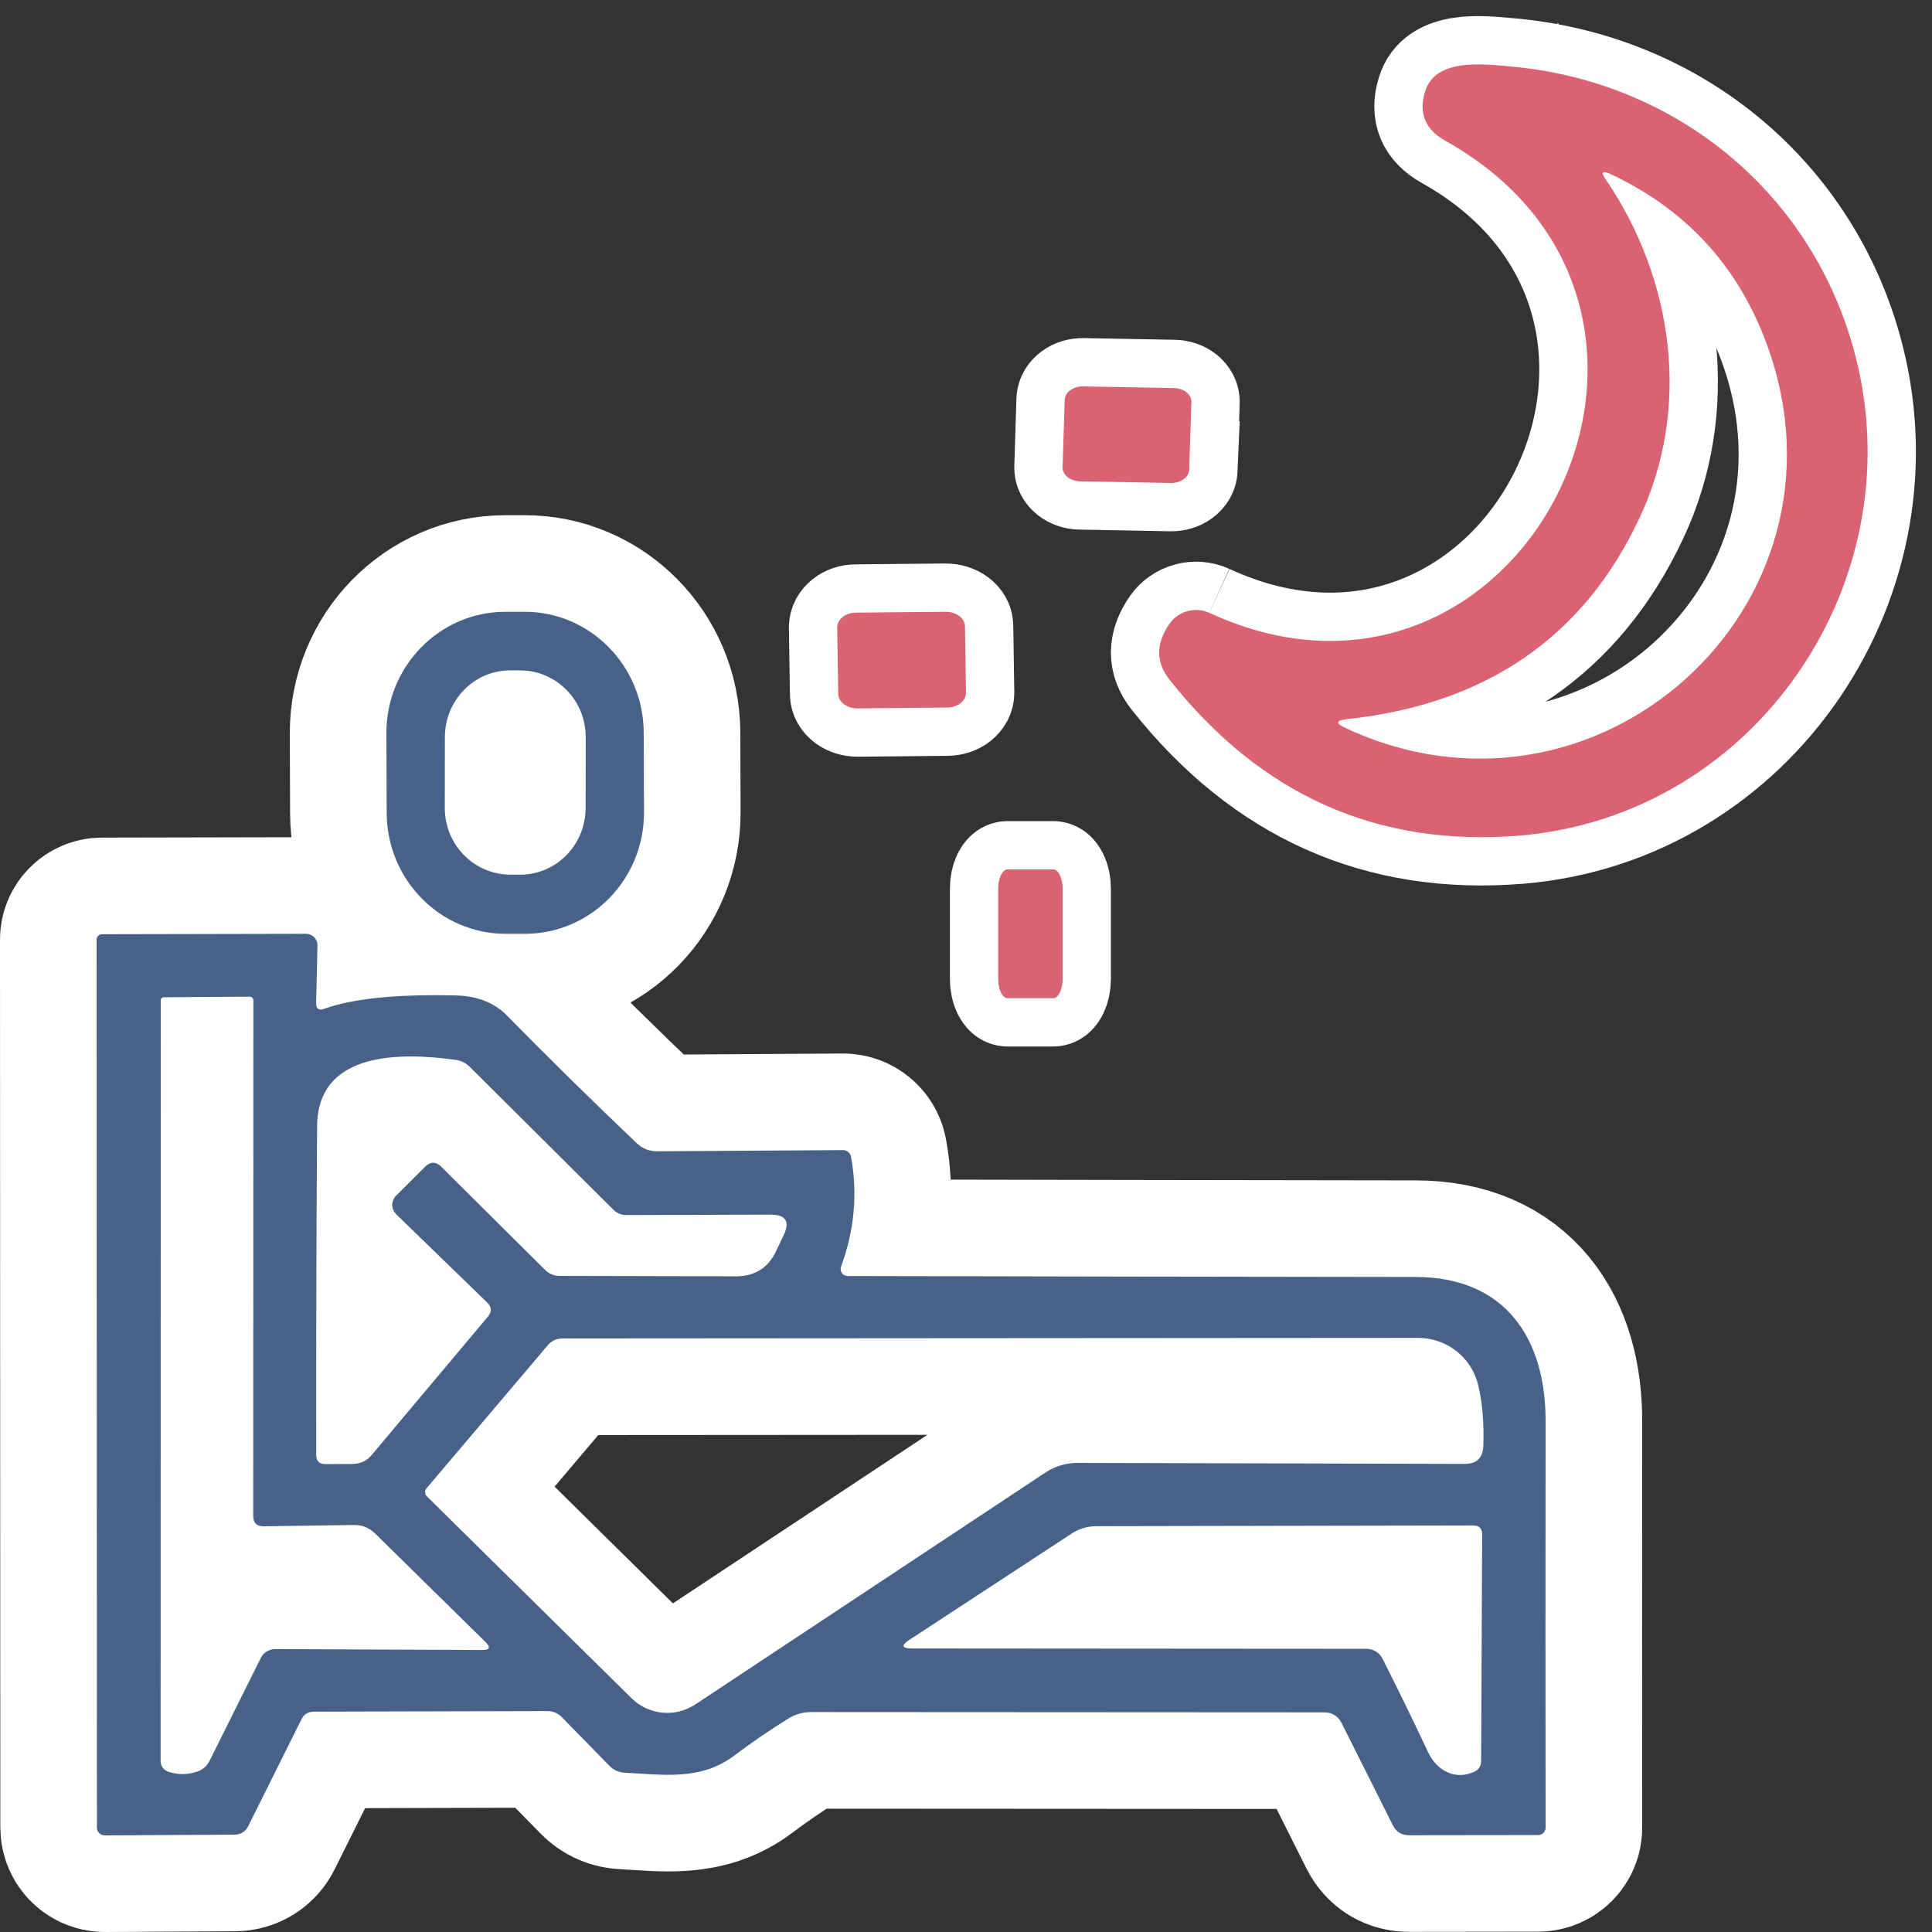 <?xml version="1.0" encoding="utf-8"?>
<svg xmlns="http://www.w3.org/2000/svg" width="60" height="60" viewBox="0 0 60 60" fill="none">
<rect x="0" y="0" width="60" height="60" fill="#333333" stroke="none"/>
<path d="M30 21.513C30 21.767 29.739 21.973 29.415 21.973L26.629 22C26.302 22 26.032 21.799 26.032 21.549L26 19.487C26 19.232 26.261 19.026 26.585 19.026L29.371 19C29.698 19 29.968 19.201 29.968 19.45L30 21.513Z" fill="#DA6272" stroke="white" stroke-width="3"/>
<path d="M36.935 14.583C36.925 14.816 36.668 15.007 36.365 15L33.542 14.947C33.239 14.943 32.988 14.745 33 14.509L33.065 12.417C33.075 12.183 33.332 11.993 33.635 12L36.458 12.052C36.761 12.057 37.012 12.255 37 12.491L36.931 14.583H36.935Z" fill="#DA6272" stroke="white" stroke-width="3"/>
<path d="M33 30.404C33 30.73 32.868 31 32.71 31H31.29C31.131 31 31 30.73 31 30.404V27.596C31 27.27 31.131 27 31.29 27H32.71C32.868 27 33 27.27 33 27.596V30.404Z" fill="#DA6272" stroke="white" stroke-width="3"/>
<path d="M37.557 19.032C47.245 23.503 54.253 9.618 44.891 4.375C44.265 4.026 44.05 3.514 44.255 2.848C44.565 1.817 46.004 1.984 46.823 2.056C51.927 2.477 56.145 5.855 57.54 10.749C59.582 17.907 54.595 25.335 47.187 25.95C42.781 26.311 39.16 24.697 36.32 21.108C35.893 20.564 35.893 19.987 36.32 19.371C36.596 18.978 37.117 18.833 37.555 19.032M49.869 5.574C51.995 8.703 52.516 12.685 50.916 16.087C49.179 19.792 46.15 21.872 41.827 22.334C41.488 22.372 41.472 22.462 41.782 22.607C49.571 26.251 57.826 18.839 54.886 10.736C53.995 8.278 52.367 6.503 50.014 5.404C49.759 5.287 49.709 5.348 49.869 5.576V5.574Z" fill="#DA6272"/>
<path d="M37.557 19.032C47.245 23.503 54.253 9.618 44.891 4.375C44.265 4.026 44.05 3.514 44.255 2.848C44.565 1.817 46.004 1.984 46.823 2.056C51.927 2.477 56.145 5.855 57.54 10.749C59.582 17.907 54.595 25.335 47.187 25.95C42.781 26.311 39.16 24.697 36.32 21.108C35.893 20.564 35.893 19.987 36.32 19.371C36.596 18.978 37.117 18.833 37.555 19.032M49.869 5.574C51.995 8.703 52.516 12.685 50.916 16.087C49.179 19.792 46.15 21.872 41.827 22.334C41.488 22.372 41.472 22.462 41.782 22.607C49.571 26.251 57.826 18.839 54.886 10.736C53.995 8.278 52.367 6.503 50.014 5.404C49.759 5.287 49.709 5.348 49.869 5.576V5.574Z" stroke="white" stroke-width="3"/>
<path d="M20 25.221C20.009 27.3 18.36 28.992 16.316 29H15.719C13.68 29.009 12.018 27.329 12.009 25.249L12 22.779C11.991 20.7 13.64 19.008 15.684 19H16.281C18.32 18.991 19.982 20.671 19.991 22.751L20 25.221ZM18.19 22.896C18.193 21.751 17.281 20.824 16.158 20.819H15.856C14.73 20.814 13.819 21.742 13.816 22.889L13.813 25.086C13.81 26.232 14.722 27.159 15.845 27.164H16.147C17.273 27.168 18.184 26.241 18.187 25.094L18.19 22.896Z" fill="#486189" stroke="white" stroke-width="6"/>
<path d="M10.074 31.329C10.95 31.012 12.302 30.873 14.121 30.913C14.815 30.926 15.355 31.136 15.75 31.544C16.979 32.796 18.318 34.116 19.774 35.503C19.947 35.668 20.173 35.759 20.414 35.754L26.186 35.718C26.304 35.718 26.404 35.804 26.427 35.916C26.64 37.066 26.535 38.206 26.119 39.341C26.069 39.48 26.173 39.628 26.322 39.628C31.947 39.641 37.829 39.65 43.958 39.658C46.771 39.658 48.005 41.594 48 44.14C47.995 48.751 47.995 52.956 48 56.762C48 56.886 47.895 56.99 47.769 56.99L43.758 56.995C43.526 56.995 43.362 56.891 43.259 56.691L41.653 53.488C41.558 53.301 41.357 53.179 41.144 53.179L25.183 53.17C24.939 53.17 24.703 53.238 24.498 53.362C23.912 53.725 23.349 54.109 22.809 54.517C21.761 55.31 20.595 55.112 19.412 55.054C19.217 55.044 19.054 54.973 18.921 54.834L17.451 53.331C17.328 53.202 17.174 53.139 16.994 53.139L9.748 53.157C9.57 53.157 9.439 53.238 9.362 53.395L7.702 56.726C7.625 56.878 7.47 56.977 7.293 56.977L3.264 57C3.123 57.005 3.01 56.893 3.01 56.754L3 29.178C3 29.089 3.077 29.013 3.167 29.013L9.501 29C9.702 29 9.864 29.165 9.859 29.362L9.818 31.151C9.813 31.331 9.9 31.389 10.072 31.331M7.864 47.077L7.869 31.081C7.869 30.996 7.823 30.952 7.738 30.952L5.102 30.97C5.029 30.97 4.993 31.005 4.993 31.073L4.988 54.672C4.988 54.86 5.079 54.981 5.266 55.035C5.551 55.12 5.833 55.115 6.114 55.022C6.296 54.964 6.427 54.847 6.512 54.677L8.1 51.488C8.182 51.323 8.355 51.214 8.545 51.214L14.969 51.242C15.21 51.247 15.247 51.161 15.074 50.991L11.649 47.624C11.463 47.444 11.245 47.355 10.986 47.36L8.196 47.401C7.972 47.406 7.864 47.297 7.864 47.079M13.708 36.239L16.933 39.442C17.056 39.563 17.201 39.621 17.373 39.624L22.854 39.637C23.439 39.637 23.856 39.379 24.102 38.855L24.338 38.358C24.542 37.933 24.402 37.719 23.925 37.722L19.438 37.735C19.297 37.735 19.158 37.677 19.058 37.578L14.594 33.137C14.471 33.013 14.321 32.937 14.144 32.914C12.412 32.676 9.866 32.658 9.848 34.971C9.825 38.169 9.816 41.573 9.82 45.183C9.82 45.376 9.915 45.469 10.11 45.469L10.953 45.465C11.194 45.46 11.39 45.371 11.539 45.191L15.15 40.892C15.281 40.736 15.273 40.588 15.127 40.449L12.305 37.711C12.141 37.549 12.141 37.295 12.3 37.134L13.203 36.234C13.37 36.069 13.539 36.069 13.706 36.234M33.476 45.432L45.477 45.463C45.857 45.468 46.053 45.28 46.067 44.9C46.09 44.153 46.031 43.517 45.9 42.99C45.687 42.141 44.916 41.546 44.032 41.549L17.476 41.567C17.281 41.567 17.127 41.638 17.004 41.787L13.247 46.22C13.183 46.291 13.188 46.403 13.257 46.471L19.614 52.741C20.145 53.265 20.971 53.344 21.592 52.934L32.467 45.731C32.771 45.531 33.112 45.428 33.48 45.432M42.941 51.523C43.398 52.427 43.871 53.393 44.356 54.426C44.615 54.976 45.173 55.29 45.762 55.035C45.921 54.968 45.998 54.852 45.998 54.682L46.03 47.651C46.03 47.469 45.94 47.375 45.752 47.375L34.047 47.397C33.77 47.397 33.502 47.478 33.276 47.63L28.25 50.922C27.972 51.104 28 51.195 28.332 51.195L42.411 51.205C42.655 51.205 42.832 51.311 42.942 51.526L42.941 51.523Z" fill="#486189"/>
<path d="M10.074 31.329C10.95 31.012 12.302 30.873 14.121 30.913C14.815 30.926 15.355 31.136 15.75 31.544C16.979 32.796 18.318 34.116 19.774 35.503C19.947 35.668 20.173 35.759 20.414 35.754L26.186 35.718C26.304 35.718 26.404 35.804 26.427 35.916C26.64 37.066 26.535 38.206 26.119 39.341C26.069 39.48 26.173 39.628 26.322 39.628C31.947 39.641 37.829 39.65 43.958 39.658C46.771 39.658 48.005 41.594 48 44.14C47.995 48.751 47.995 52.956 48 56.762C48 56.886 47.895 56.99 47.769 56.99L43.758 56.995C43.526 56.995 43.362 56.891 43.259 56.691L41.653 53.488C41.558 53.301 41.357 53.179 41.144 53.179L25.183 53.17C24.939 53.17 24.703 53.238 24.498 53.362C23.912 53.725 23.349 54.109 22.809 54.517C21.761 55.31 20.595 55.112 19.412 55.054C19.217 55.044 19.054 54.973 18.921 54.834L17.451 53.331C17.328 53.202 17.174 53.139 16.994 53.139L9.748 53.157C9.57 53.157 9.439 53.238 9.362 53.395L7.702 56.726C7.625 56.878 7.47 56.977 7.293 56.977L3.264 57C3.123 57.005 3.01 56.893 3.01 56.754L3 29.178C3 29.089 3.077 29.013 3.167 29.013L9.501 29C9.702 29 9.864 29.165 9.859 29.362L9.818 31.151C9.813 31.331 9.9 31.389 10.072 31.331M7.864 47.077L7.869 31.081C7.869 30.996 7.823 30.952 7.738 30.952L5.102 30.97C5.029 30.97 4.993 31.005 4.993 31.073L4.988 54.672C4.988 54.86 5.079 54.981 5.266 55.035C5.551 55.12 5.833 55.115 6.114 55.022C6.296 54.964 6.427 54.847 6.512 54.677L8.1 51.488C8.182 51.323 8.355 51.214 8.545 51.214L14.969 51.242C15.21 51.247 15.247 51.161 15.074 50.991L11.649 47.624C11.463 47.444 11.245 47.355 10.986 47.36L8.196 47.401C7.972 47.406 7.864 47.297 7.864 47.079M13.708 36.239L16.933 39.442C17.056 39.563 17.201 39.621 17.373 39.624L22.854 39.637C23.439 39.637 23.856 39.379 24.102 38.855L24.338 38.358C24.542 37.933 24.402 37.719 23.925 37.722L19.438 37.735C19.297 37.735 19.158 37.677 19.058 37.578L14.594 33.137C14.471 33.013 14.321 32.937 14.144 32.914C12.412 32.676 9.866 32.658 9.848 34.971C9.825 38.169 9.816 41.573 9.82 45.183C9.82 45.376 9.915 45.469 10.11 45.469L10.953 45.465C11.194 45.46 11.39 45.371 11.539 45.191L15.15 40.892C15.281 40.736 15.273 40.588 15.127 40.449L12.305 37.711C12.141 37.549 12.141 37.295 12.3 37.134L13.203 36.234C13.37 36.069 13.539 36.069 13.706 36.234M33.476 45.432L45.477 45.463C45.857 45.468 46.053 45.28 46.067 44.9C46.09 44.153 46.031 43.517 45.9 42.99C45.687 42.141 44.916 41.546 44.032 41.549L17.476 41.567C17.281 41.567 17.127 41.638 17.004 41.787L13.247 46.22C13.183 46.291 13.188 46.403 13.257 46.471L19.614 52.741C20.145 53.265 20.971 53.344 21.592 52.934L32.467 45.731C32.771 45.531 33.112 45.428 33.48 45.432M42.941 51.523C43.398 52.427 43.871 53.393 44.356 54.426C44.615 54.976 45.173 55.29 45.762 55.035C45.921 54.968 45.998 54.852 45.998 54.682L46.03 47.651C46.03 47.469 45.94 47.375 45.752 47.375L34.047 47.397C33.77 47.397 33.502 47.478 33.276 47.63L28.25 50.922C27.972 51.104 28 51.195 28.332 51.195L42.411 51.205C42.655 51.205 42.832 51.311 42.942 51.526L42.941 51.523Z" stroke="white" stroke-width="6"/>
<path d="M30 21.513C30 21.767 29.739 21.973 29.415 21.973L26.629 22C26.302 22 26.032 21.799 26.032 21.549L26 19.487C26 19.232 26.261 19.026 26.585 19.026L29.371 19C29.698 19 29.968 19.201 29.968 19.45L30 21.513Z" fill="#DA6272"/>
<path d="M36.935 14.583C36.925 14.816 36.668 15.007 36.365 15L33.542 14.947C33.239 14.943 32.988 14.745 33 14.509L33.065 12.417C33.075 12.183 33.332 11.993 33.635 12L36.458 12.052C36.761 12.057 37.012 12.255 37 12.491L36.931 14.583H36.935Z" fill="#DA6272"/>
<path d="M33 30.404C33 30.73 32.868 31 32.71 31H31.29C31.131 31 31 30.73 31 30.404V27.596C31 27.27 31.131 27 31.29 27H32.71C32.868 27 33 27.27 33 27.596V30.404Z" fill="#DA6272"/>
<path d="M37.557 19.032C47.245 23.503 54.253 9.618 44.891 4.375C44.265 4.026 44.05 3.514 44.255 2.848C44.565 1.817 46.004 1.984 46.823 2.056C51.927 2.477 56.145 5.855 57.54 10.749C59.582 17.907 54.595 25.335 47.187 25.95C42.781 26.311 39.16 24.697 36.32 21.108C35.893 20.564 35.893 19.987 36.32 19.371C36.596 18.978 37.117 18.833 37.555 19.032M49.869 5.574C51.995 8.703 52.516 12.685 50.916 16.087C49.179 19.792 46.15 21.872 41.827 22.334C41.488 22.372 41.472 22.462 41.782 22.607C49.571 26.251 57.826 18.839 54.886 10.736C53.995 8.278 52.367 6.503 50.014 5.404C49.759 5.287 49.709 5.348 49.869 5.576V5.574Z" fill="#DA6272"/>
<path d="M20 25.221C20.009 27.3 18.36 28.992 16.316 29H15.719C13.68 29.009 12.018 27.329 12.009 25.249L12 22.779C11.991 20.7 13.64 19.008 15.684 19H16.281C18.32 18.991 19.982 20.671 19.991 22.751L20 25.221ZM18.19 22.896C18.193 21.751 17.281 20.824 16.158 20.819H15.856C14.73 20.814 13.819 21.742 13.816 22.889L13.813 25.086C13.81 26.232 14.722 27.159 15.845 27.164H16.147C17.273 27.168 18.184 26.241 18.187 25.094L18.19 22.896Z" fill="#486189"/>
<path d="M10.074 31.329C10.95 31.012 12.302 30.873 14.121 30.913C14.815 30.926 15.355 31.136 15.75 31.544C16.979 32.796 18.318 34.116 19.774 35.503C19.947 35.668 20.173 35.759 20.414 35.754L26.186 35.718C26.304 35.718 26.404 35.804 26.427 35.916C26.64 37.066 26.535 38.206 26.119 39.341C26.069 39.48 26.173 39.628 26.322 39.628C31.947 39.641 37.829 39.65 43.958 39.658C46.771 39.658 48.005 41.594 48 44.14C47.995 48.751 47.995 52.956 48 56.762C48 56.886 47.895 56.99 47.769 56.99L43.758 56.995C43.526 56.995 43.362 56.891 43.259 56.691L41.653 53.488C41.558 53.301 41.357 53.179 41.144 53.179L25.183 53.17C24.939 53.17 24.703 53.238 24.498 53.362C23.912 53.725 23.349 54.109 22.809 54.517C21.761 55.31 20.595 55.112 19.412 55.054C19.217 55.044 19.054 54.973 18.921 54.834L17.451 53.331C17.328 53.202 17.174 53.139 16.994 53.139L9.748 53.157C9.57 53.157 9.439 53.238 9.362 53.395L7.702 56.726C7.625 56.878 7.47 56.977 7.293 56.977L3.264 57C3.123 57.005 3.01 56.893 3.01 56.754L3 29.178C3 29.089 3.077 29.013 3.167 29.013L9.501 29C9.702 29 9.864 29.165 9.859 29.362L9.818 31.151C9.813 31.331 9.9 31.389 10.072 31.331M7.864 47.077L7.869 31.081C7.869 30.996 7.823 30.952 7.738 30.952L5.102 30.97C5.029 30.97 4.993 31.005 4.993 31.073L4.988 54.672C4.988 54.86 5.079 54.981 5.266 55.035C5.551 55.12 5.833 55.115 6.114 55.022C6.296 54.964 6.427 54.847 6.512 54.677L8.1 51.488C8.182 51.323 8.355 51.214 8.545 51.214L14.969 51.242C15.21 51.247 15.247 51.161 15.074 50.991L11.649 47.624C11.463 47.444 11.245 47.355 10.986 47.36L8.196 47.401C7.972 47.406 7.864 47.297 7.864 47.079M13.708 36.239L16.933 39.442C17.056 39.563 17.201 39.621 17.373 39.624L22.854 39.637C23.439 39.637 23.856 39.379 24.102 38.855L24.338 38.358C24.542 37.933 24.402 37.719 23.925 37.722L19.438 37.735C19.297 37.735 19.158 37.677 19.058 37.578L14.594 33.137C14.471 33.013 14.321 32.937 14.144 32.914C12.412 32.676 9.866 32.658 9.848 34.971C9.825 38.169 9.816 41.573 9.82 45.183C9.82 45.376 9.915 45.469 10.11 45.469L10.953 45.465C11.194 45.46 11.39 45.371 11.539 45.191L15.15 40.892C15.281 40.736 15.273 40.588 15.127 40.449L12.305 37.711C12.141 37.549 12.141 37.295 12.3 37.134L13.203 36.234C13.37 36.069 13.539 36.069 13.706 36.234M33.476 45.432L45.477 45.463C45.857 45.468 46.053 45.28 46.067 44.9C46.09 44.153 46.031 43.517 45.9 42.99C45.687 42.141 44.916 41.546 44.032 41.549L17.476 41.567C17.281 41.567 17.127 41.638 17.004 41.787L13.247 46.22C13.183 46.291 13.188 46.403 13.257 46.471L19.614 52.741C20.145 53.265 20.971 53.344 21.592 52.934L32.467 45.731C32.771 45.531 33.112 45.428 33.48 45.432M42.941 51.523C43.398 52.427 43.871 53.393 44.356 54.426C44.615 54.976 45.173 55.29 45.762 55.035C45.921 54.968 45.998 54.852 45.998 54.682L46.03 47.651C46.03 47.469 45.94 47.375 45.752 47.375L34.047 47.397C33.77 47.397 33.502 47.478 33.276 47.63L28.25 50.922C27.972 51.104 28 51.195 28.332 51.195L42.411 51.205C42.655 51.205 42.832 51.311 42.942 51.526L42.941 51.523Z" fill="#486189"/>
</svg>